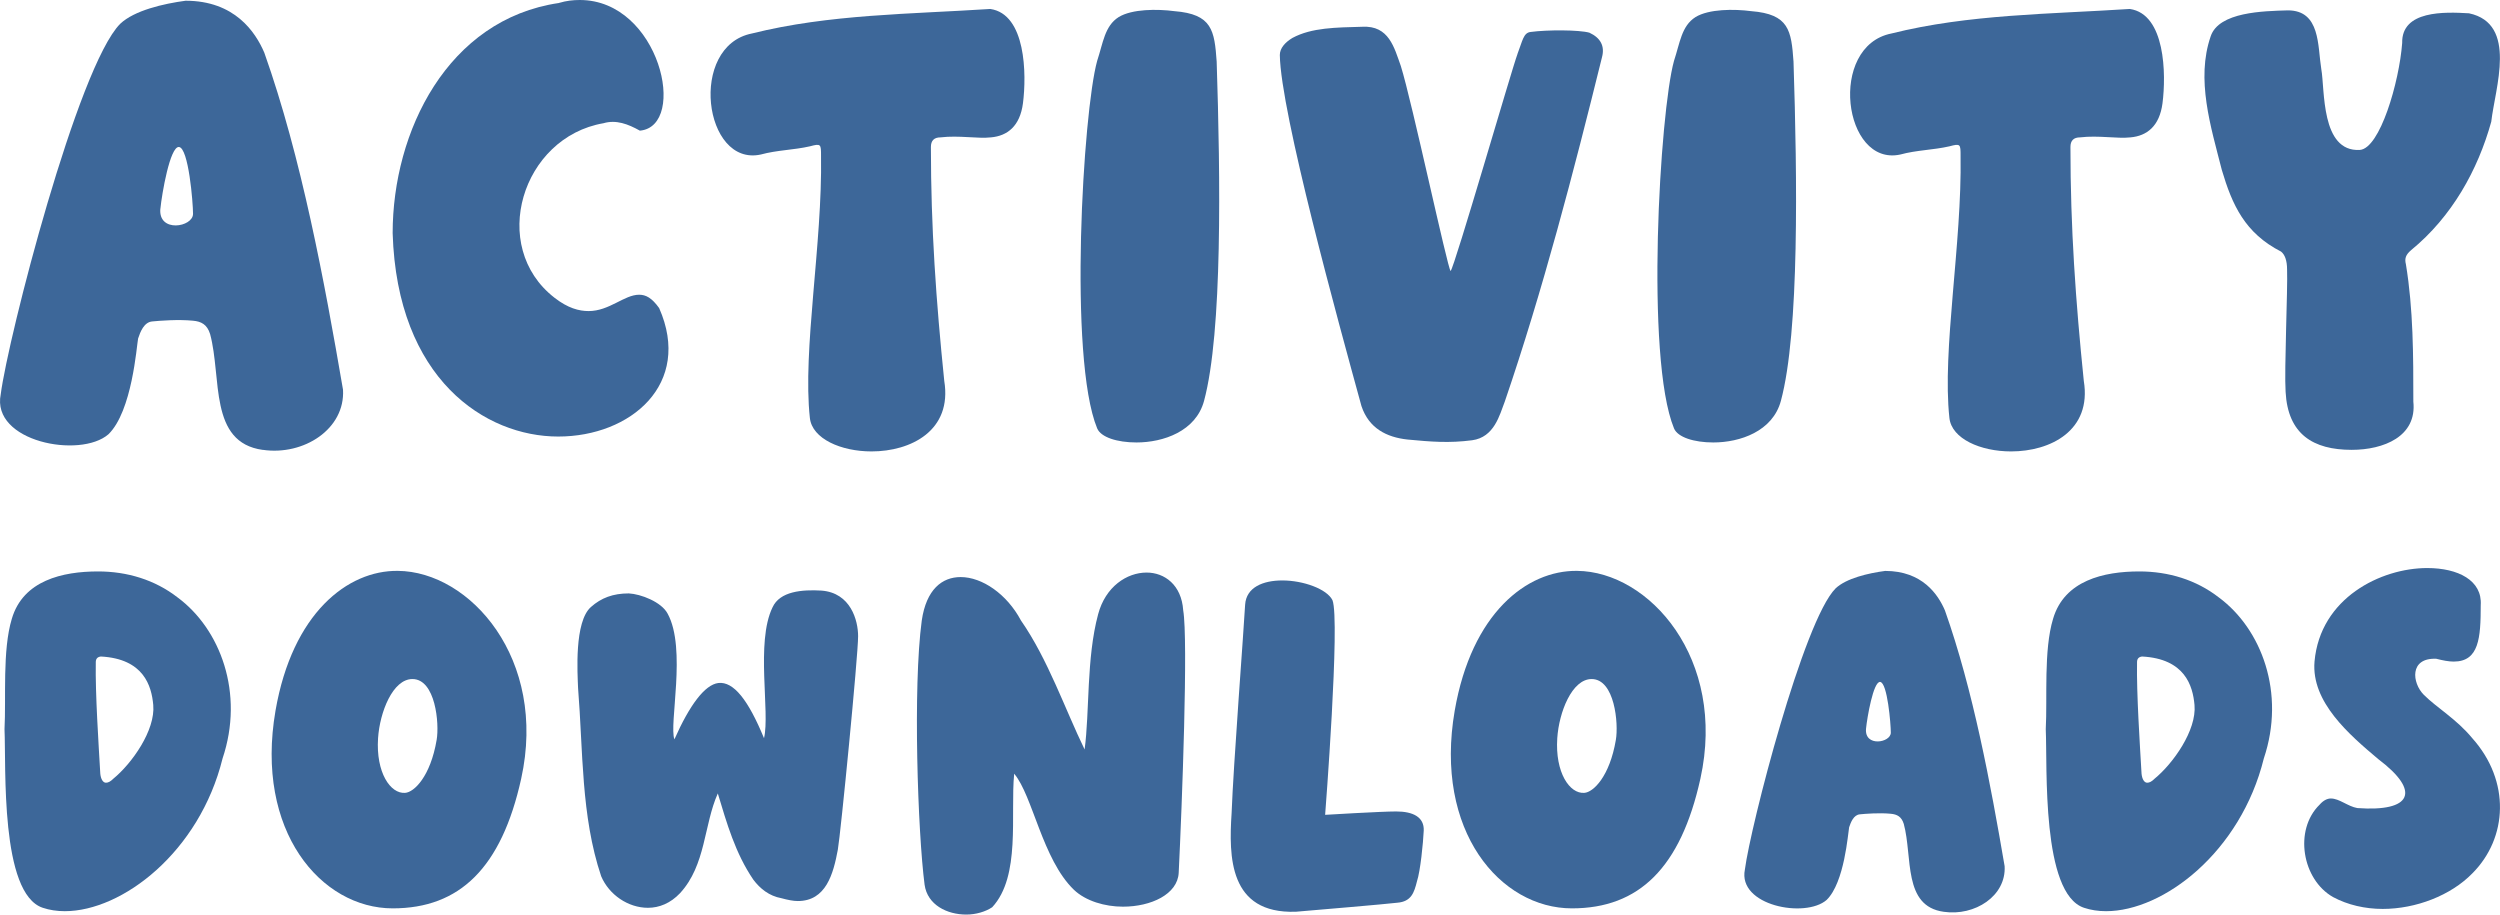 <?xml version="1.0" encoding="UTF-8"?><svg id="Layer_2" xmlns="http://www.w3.org/2000/svg" viewBox="0 0 443.71 162.33"><defs><style>.cls-1{fill:#3d6799;}</style></defs><g id="Layer_1-2"><path class="cls-1" d="m46.64,79.85c-9.62-1.32-7.25-12.78-9.35-20.56-.53-1.71-1.58-2.24-3.03-2.37-2.64-.26-5.93,0-7.25.13-1.45.13-2.11,1.84-2.5,3.03-.26,1.32-1.05,12.91-5.27,17-5.01,4.35-20.82,1.32-19.11-7.11C1.45,59.82,13.83,11.73,21.34,4.22,23.85,1.85,28.99.66,32.94.13c8.7,0,12.39,5.53,13.97,9.22,6.59,18.58,10.67,40.58,13.97,59.82.4,6.98-6.98,11.73-14.23,10.67Zm-18.18-42.82c-.4,4.35,5.8,3.29,5.8.92,0-1.98-.79-11.73-2.5-11.86-1.58-.13-3.03,8.3-3.29,10.94Z"/><path class="cls-1" d="m99.21.52c1.32-.39,2.5-.52,3.69-.52,14.23,0,19.24,22.4,10.67,23.19-2.11-1.18-4.22-1.98-6.46-1.32-14.49,2.5-20.42,21.87-8.7,30.97,2.37,1.85,4.35,2.37,6.06,2.37,3.69,0,6.32-2.9,8.96-2.9,1.19,0,2.24.53,3.56,2.37,5.93,13.44-5.01,22.8-17.92,22.8s-28.59-10.15-29.38-36.1c0-18.05,9.75-37.95,29.52-40.85Z"/><path class="cls-1" d="m167.59,67.6c1.45,8.83-5.93,12.52-12.91,12.52-5.4,0-10.54-2.24-10.94-5.93-1.32-11.99,2.24-30.97,1.98-46.51,0-2.11,0-2.24-1.98-1.71-2.9.66-5.8.66-8.7,1.45-10.15,2.24-12.91-19.24-1.58-21.48,13.7-3.43,28.2-3.43,42.3-4.35,6.33.92,6.46,11.6,5.8,16.73-.53,4.08-2.77,5.8-5.67,6.06-2.37.27-5.67-.39-8.96,0q-1.71,0-1.71,1.71c0,14.36.92,27.28,2.37,41.51Z"/><path class="cls-1" d="m198.55,3.03c2.37-1.45,6.85-1.45,9.88-1.05,6.72.53,7.12,3.43,7.51,8.96.66,20.42,1.05,47.96-2.24,60.21-1.45,5.4-7.25,7.38-11.99,7.38-3.43,0-6.32-.92-6.98-2.5-5.14-12.52-2.5-56.26,0-65.23,1.05-3.16,1.32-6.19,3.82-7.77Z"/><path class="cls-1" d="m269.31,9.62c.92-2.37,1.06-3.82,2.37-3.95,2.9-.39,8.56-.39,10.41.13,1.98.92,2.77,2.37,2.24,4.35-5.01,20.29-10.54,41.51-17.26,61.14-.92,2.37-1.85,6.32-5.8,6.85-4.09.53-7.25.27-11.46-.13-3.69-.4-6.85-1.98-8.17-5.93-4.09-14.89-14.36-52.18-14.49-62.32,0-1.19.92-2.24,2.24-3.03,3.43-1.85,7.77-1.85,12.39-1.98,4.74-.26,5.67,3.69,6.85,6.98,1.98,6.32,8.3,35.97,8.83,36.37.66-.53,10.94-36.1,11.86-38.48Z"/><path class="cls-1" d="m300.93,3.03c2.37-1.45,6.85-1.45,9.88-1.05,6.72.53,7.12,3.43,7.51,8.96.66,20.42,1.06,47.96-2.24,60.21-1.45,5.4-7.25,7.38-11.99,7.38-3.43,0-6.33-.92-6.98-2.5-5.14-12.52-2.5-56.26,0-65.23,1.05-3.16,1.32-6.19,3.82-7.77Z"/><path class="cls-1" d="m369.84,67.6c1.45,8.83-5.93,12.52-12.91,12.52-5.4,0-10.54-2.24-10.94-5.93-1.32-11.99,2.24-30.97,1.98-46.51,0-2.11,0-2.24-1.98-1.71-2.9.66-5.8.66-8.7,1.45-10.15,2.24-12.91-19.24-1.58-21.48,13.7-3.43,28.2-3.43,42.3-4.35,6.32.92,6.46,11.6,5.8,16.73-.53,4.08-2.77,5.8-5.67,6.06-2.37.27-5.67-.39-8.96,0q-1.71,0-1.71,1.71c0,14.36.92,27.28,2.37,41.51Z"/><path class="cls-1" d="m404.88,44.67c-6.46-3.3-8.7-8.3-10.54-14.5-1.98-7.77-4.61-16.08-1.98-23.72,1.45-4.35,9.36-4.48,13.7-4.61,5.8,0,5.27,6.32,5.93,10.41.66,3.56-.13,14.76,6.85,14.36,3.56-.27,6.98-11.99,7.51-18.98-.13-5.8,7.51-5.53,11.86-5.27,8.7,1.85,4.61,13.31,3.95,19.24-2.37,8.56-6.98,16.87-14.23,22.8-.92.79-1.19,1.45-.92,2.5,1.32,8.04,1.32,16.21,1.32,24.38.66,6.19-5.27,8.56-10.94,8.56-6.85,0-11.33-2.77-11.73-10.28-.26-3.82.4-18.45.26-21.74,0-1.58-.4-2.64-1.06-3.16Z"/><path class="cls-1" d="m2.1,109.82c2-6.8,9-8.4,15.3-8.4,5.2,0,10.1,1.5,14.1,4.6,7.6,5.6,11.9,17,8,28.6-4.1,16.6-17.8,27.1-28,27.1-1.4,0-2.7-.2-3.9-.6C0,158.62,1.1,136.12.8,129.42c.3-5.5-.4-14,1.3-19.6Zm16.7,29.1c.4,0,.8-.2,1.3-.7,3.3-2.7,7.5-8.6,7.1-13.1-.3-3.4-1.7-8.2-9.3-8.6q-.9.1-.9,1c-.1,5.7.5,14.5.8,19.8.1,1,.5,1.6,1,1.6Z"/><path class="cls-1" d="m70.6,101.32c12.8.1,26.6,15.6,21.9,36.9-3.5,15.8-10.9,23-22.8,23-12.7,0-24.5-13.7-20.8-35.1,3-17.3,12.8-24.9,21.7-24.8Zm2.6,19.2c-3.5,0-5.8,5.9-6.1,10.5-.4,6.1,2.2,9.9,4.8,9.7,1.6-.1,4.5-2.9,5.6-9.4.5-2.9-.2-10.8-4.3-10.8Z"/><path class="cls-1" d="m127.5,121.22c2.7-.3,5.3,3,8.1,9.8,1.1-4.6-1.5-17,1.5-23.2,1.3-2.9,5.3-3.2,8.7-3,5.2.4,6.5,5.3,6.5,8.1,0,3.5-3.1,35.1-3.6,37.9-.8,4.3-2.1,9.1-7.1,9.1-.8,0-1.8-.2-2.9-.5-2.2-.4-3.8-1.7-5-3.3-3.2-4.7-4.7-10-6.3-15.3-2.5,5.6-2.1,12.7-6.7,17.7-1.7,1.8-3.7,2.6-5.7,2.6-3.5,0-6.9-2.3-8.3-5.6-3.6-10.7-3.2-22.3-4.1-33.4-.1-2.6-.7-11.8,2.3-14.4,1.8-1.6,3.9-2.4,6.7-2.4,2.1.1,5.8,1.5,6.9,3.6,3.4,6.2.2,19.7,1.2,22.3,2.7-6.1,5.4-9.7,7.8-10Z"/><path class="cls-1" d="m176.1,161.02c-1.2.8-2.9,1.3-4.6,1.3-3.4,0-6.9-1.7-7.4-5.3-1.2-9.2-2.1-35.1-.5-46.9.8-5.5,3.6-7.7,6.9-7.7,3.8,0,8.2,3,10.7,7.7,4.8,6.9,7.8,15.7,11.3,22.9.9-6.6.3-16.2,2.4-24,1.3-4.9,5.1-7.4,8.6-7.4,3.2,0,6.2,2.2,6.5,6.7.9,5.2-.2,34.4-.8,46.6-.2,3.8-4.9,6-9.9,6-3.2,0-6.6-1-8.7-3-5.6-5.4-7.3-16.7-10.6-20.6-.7,7.3,1.2,18.2-3.9,23.7Z"/><path class="cls-1" d="m247.79,144.02c3,0,5,1,4.9,3.4-.1,2.2-.6,7.2-1.2,9-.5,2-1,3.6-3.5,3.8-2.6.3-13.3,1.2-18,1.6-11.9.4-11.9-9.8-11.4-17.5.3-8.3,2.2-33.1,2.4-37,.2-3.1,3.2-4.3,6.6-4.3,3.7,0,7.9,1.5,8.9,3.5,1.4,3.5-1.3,38.1-1.3,38.1,0,0,9.9-.6,12.6-.6Z"/><path class="cls-1" d="m279.89,101.32c12.8.1,26.6,15.6,21.9,36.9-3.5,15.8-10.9,23-22.8,23-12.7,0-24.5-13.7-20.8-35.1,3-17.3,12.8-24.9,21.7-24.8Zm2.6,19.2c-3.5,0-5.8,5.9-6.1,10.5-.4,6.1,2.2,9.9,4.8,9.7,1.6-.1,4.5-2.9,5.6-9.4.5-2.9-.2-10.8-4.3-10.8Z"/><path class="cls-1" d="m344.99,161.83c-7.3-1-5.5-9.7-7.1-15.6-.4-1.3-1.2-1.7-2.3-1.8-2-.2-4.5,0-5.5.1-1.1.1-1.6,1.4-1.9,2.3-.2,1-.8,9.8-4,12.9-3.8,3.3-15.8,1-14.5-5.4,1-7.7,10.4-44.2,16.1-49.9,1.9-1.8,5.8-2.7,8.8-3.1,6.6,0,9.4,4.2,10.6,7,5,14.1,8.1,30.8,10.6,45.4.3,5.3-5.3,8.9-10.8,8.1Zm-13.8-32.5c-.3,3.3,4.4,2.5,4.4.7,0-1.5-.6-8.9-1.9-9-1.2-.1-2.3,6.3-2.5,8.3Z"/><path class="cls-1" d="m364.39,109.82c2-6.8,9-8.4,15.3-8.4,5.2,0,10.1,1.5,14.1,4.6,7.6,5.6,11.9,17,8,28.6-4.1,16.6-17.8,27.1-28,27.1-1.4,0-2.7-.2-3.9-.6-7.6-2.5-6.5-25-6.8-31.7.3-5.5-.4-14,1.3-19.6Zm16.7,29.1c.4,0,.8-.2,1.3-.7,3.3-2.7,7.5-8.6,7.1-13.1-.3-3.4-1.7-8.2-9.3-8.6q-.9.1-.9,1c-.1,5.7.5,14.5.8,19.8.1,1,.5,1.6,1,1.6Z"/><path class="cls-1" d="m438.79,155.02c-3.8,3.9-10,6.3-15.9,6.3-3.1,0-6.2-.7-8.8-2.1-5.5-3.1-7-11.9-2.4-16.4.7-.8,1.4-1.1,2-1.1,1.5,0,3,1.4,4.7,1.7,9.6.7,11.4-2.9,3.7-8.7-5.1-4.3-11.9-10.1-11.3-17.3,1-11.3,11.8-16.6,20-16.6,5.5,0,9.8,2.2,9.5,6.6,0,5.8-.3,10-4.8,10-.9,0-1.9-.2-3.1-.5-4.8-.2-4.3,4.3-2.2,6.4,2.3,2.3,5.8,4.3,8.6,7.7,6.8,7.6,6.3,17.7,0,24Z"/></g></svg>
